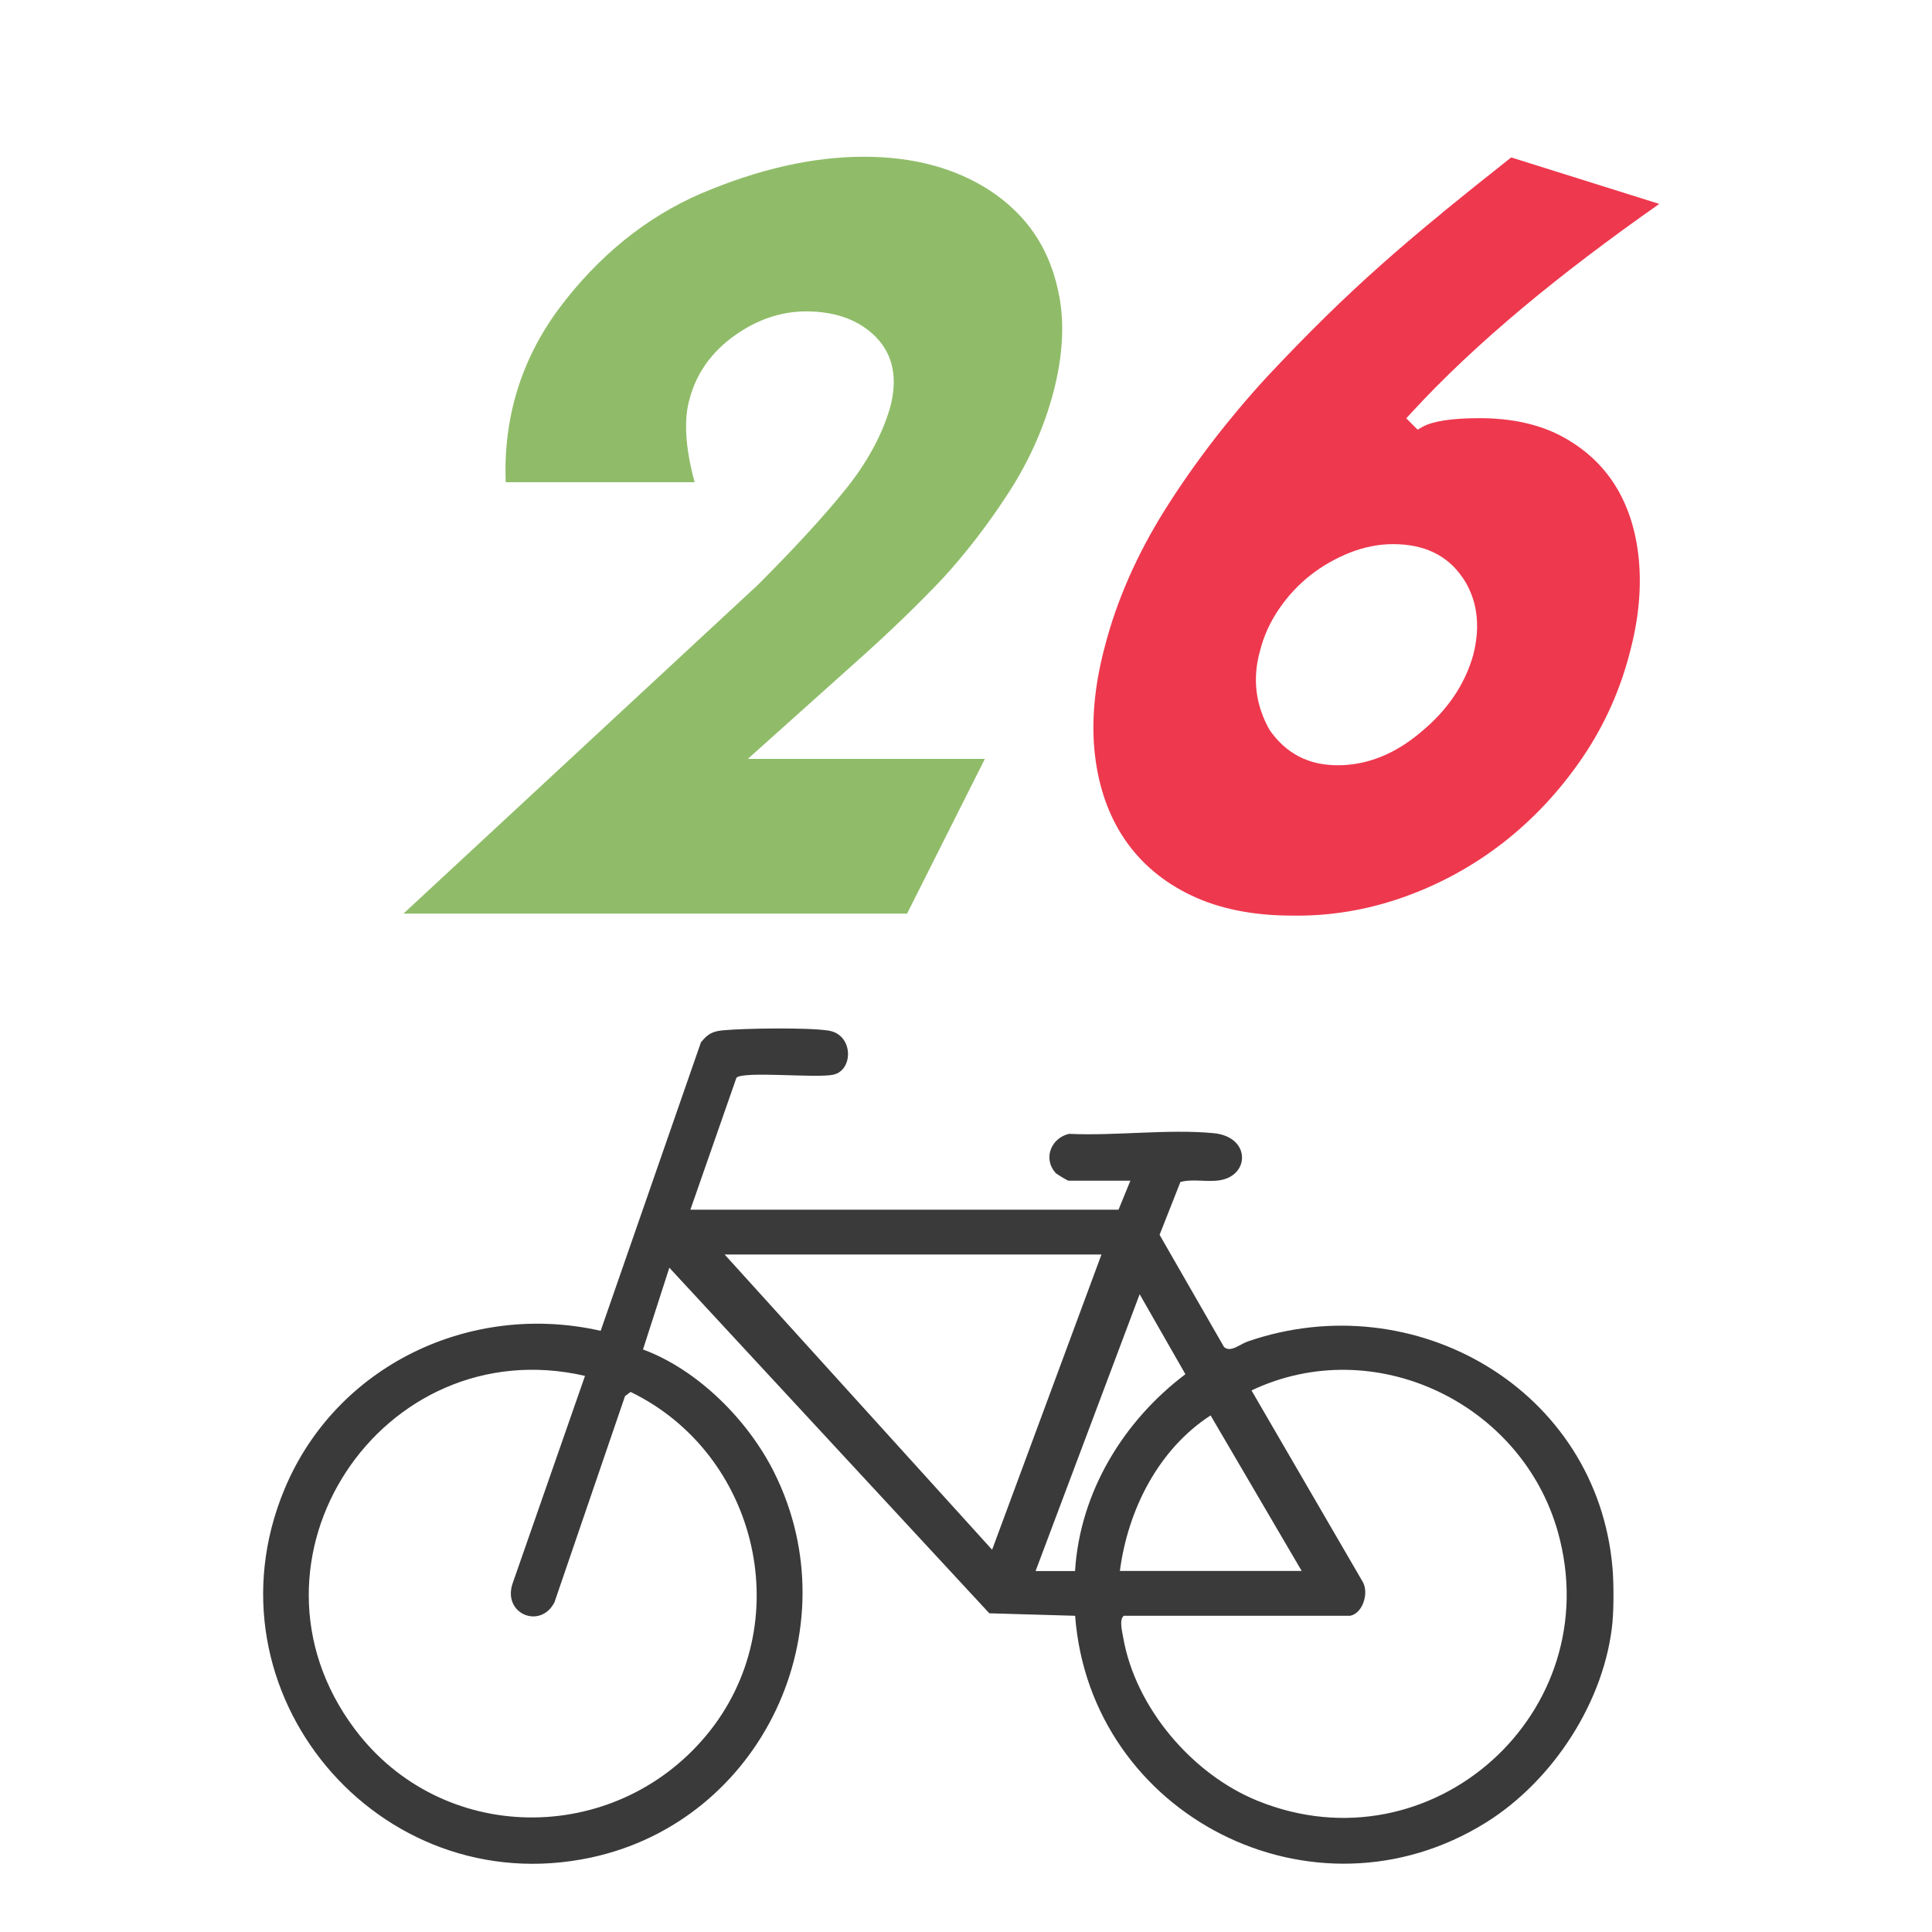 <?xml version="1.0" encoding="UTF-8"?>
<svg id="Layer_1" xmlns="http://www.w3.org/2000/svg" version="1.1" viewBox="0 0 256 256">
  <!-- Generator: Adobe Illustrator 29.1.0, SVG Export Plug-In . SVG Version: 2.1.0 Build 142)  -->
  <defs>
    <style>
      .st0 {
        fill: #ee384e;
      }

      .st1 {
        fill: #90bc69;
      }

      .st2 {
        fill: #3a3a3a;
      }
    </style>
  </defs>
  <path class="st2" d="M213.68,214.8c-.97,10.56-7.89,21.16-16.79,26.7-22.81,14.2-52.43-.9-54.43-27.4l-11.37-.33-42.4-45.79-3.49,10.83c7.27,2.69,13.93,9.37,17.39,16.31,10.35,20.77-1.67,46.19-24.31,51.02-28.16,6.01-51.67-21.96-40.63-48.7,6.8-16.48,24.65-25.02,41.94-21.1l13.29-38.23c.9-1.11,1.53-1.46,2.95-1.59,2.92-.27,11.24-.39,13.96.04,3.31.52,3.33,5.24.64,5.84-2.24.5-11.94-.52-12.85.41l-6.1,17.48h56.73l1.57-3.84h-8.2c-.1,0-1.57-.86-1.74-1.06-1.65-1.9-.56-4.61,1.82-5.15,6.13.29,13.1-.66,19.14-.09,4.89.46,4.84,5.51.95,6.22-1.75.32-3.6-.21-5.34.25l-2.76,7,8.53,14.85c.85.81,2.13-.36,3.13-.71,22.1-7.65,46.35,6.32,48.36,30.05.16,1.88.17,5.12,0,6.99ZM145.95,166.23h-49.93l35.44,39.12,14.49-39.12ZM142.45,208.16c.65-10.45,6.41-19.87,14.62-26.07l-6.06-10.6-13.79,36.68h5.24ZM77.51,182.31c-26.88-6.18-47.27,24.39-30.52,46.78,11.54,15.42,34.33,15.56,46.57.89,12.27-14.7,6.98-37.31-10-45.54l-.74.55-9.35,27.32c-1.85,3.61-6.86,1.56-5.57-2.43l9.62-27.58ZM178.94,214.1h-30.03c-.64.49-.22,2.06-.08,2.88,1.62,9.31,9.15,18.13,17.82,21.64,23.03,9.33,46.49-11.7,39.78-35.62-4.81-17.12-24.35-26.47-40.6-18.76l14.76,25.4c.8,1.45,0,4.1-1.65,4.45ZM172.48,208.16l-12.07-20.61c-6.92,4.48-10.97,12.53-12.02,20.61h24.09Z"/>
  <g>
    <path class="st1" d="M140.34,39.19c-.72-3.87-2.24-7.18-4.52-9.86-2.29-2.69-5.28-4.81-8.89-6.3-3.64-1.5-7.84-2.26-12.49-2.26-6.72,0-13.96,1.64-21.54,4.87-7.25,3.12-13.59,8.25-18.83,15.24-5.02,6.78-7.39,14.52-7.06,23.02h25.03c-1.26-4.71-1.47-8.37-.63-11.17.9-3.3,2.88-6.08,5.89-8.24,2.99-2.14,6.19-3.23,9.5-3.23,3.94,0,7.06,1.15,9.27,3.41,2.28,2.34,2.91,5.47,1.88,9.31-1.08,3.71-3.11,7.43-6.06,11.05-2.89,3.56-6.75,7.75-11.46,12.46l-46.97,43.57h66.73l10.31-20.5h-31.41l1.95-1.75c4.53-4.05,8.84-7.92,12.95-11.6,4.06-3.64,7.73-7.19,10.91-10.55,3.14-3.42,6.1-7.28,8.8-11.46,2.67-4.14,4.62-8.52,5.82-13.01,1.28-4.74,1.56-9.11.83-13Z"/>
    <path class="st0" d="M191.05,28.25c-2.83,2.31-5.53,4.61-8.03,6.83-2.53,2.25-5.04,4.59-7.46,6.97-2.41,2.36-5.02,5.04-7.75,7.96-5.12,5.58-9.62,11.46-13.4,17.46-3.75,5.97-6.44,12.09-8.01,18.18-1.38,5.15-1.82,9.97-1.32,14.35.5,4.34,1.84,8.14,4,11.29,2.15,3.14,5.11,5.62,8.8,7.37,3.71,1.77,8.19,2.66,13.29,2.66,4.97.09,9.92-.72,14.74-2.42,4.83-1.7,9.3-4.15,13.3-7.27,4-3.12,7.52-6.9,10.47-11.24,2.94-4.31,5.08-9.11,6.36-14.25,1.1-4.21,1.47-8.26,1.11-12.04-.36-3.74-1.41-7.02-3.11-9.75-1.69-2.71-4.06-4.9-7.05-6.51-3-1.61-6.67-2.43-10.92-2.43-3.68,0-6.22.39-7.57,1.15l-.66.37-1.5-1.5.65-.71c4.16-4.54,9.17-9.26,14.88-14.03,5.27-4.4,11.32-8.99,17.99-13.67l-19.62-6.16c-3.35,2.65-6.44,5.12-9.19,7.37ZM193.79,76.5c1.95,2.88,2.43,6.34,1.42,10.29-1.1,3.89-3.4,7.29-6.84,10.14-3.46,2.97-7.2,4.47-11.11,4.47s-6.86-1.57-9.03-4.67c-1.88-3.33-2.29-6.82-1.28-10.46.49-1.97,1.35-3.86,2.54-5.6,1.19-1.73,2.59-3.23,4.17-4.47,1.58-1.23,3.33-2.23,5.2-2.97,1.9-.75,3.83-1.13,5.74-1.13,4.1,0,7.19,1.48,9.17,4.4Z"/>
  </g>
</svg>